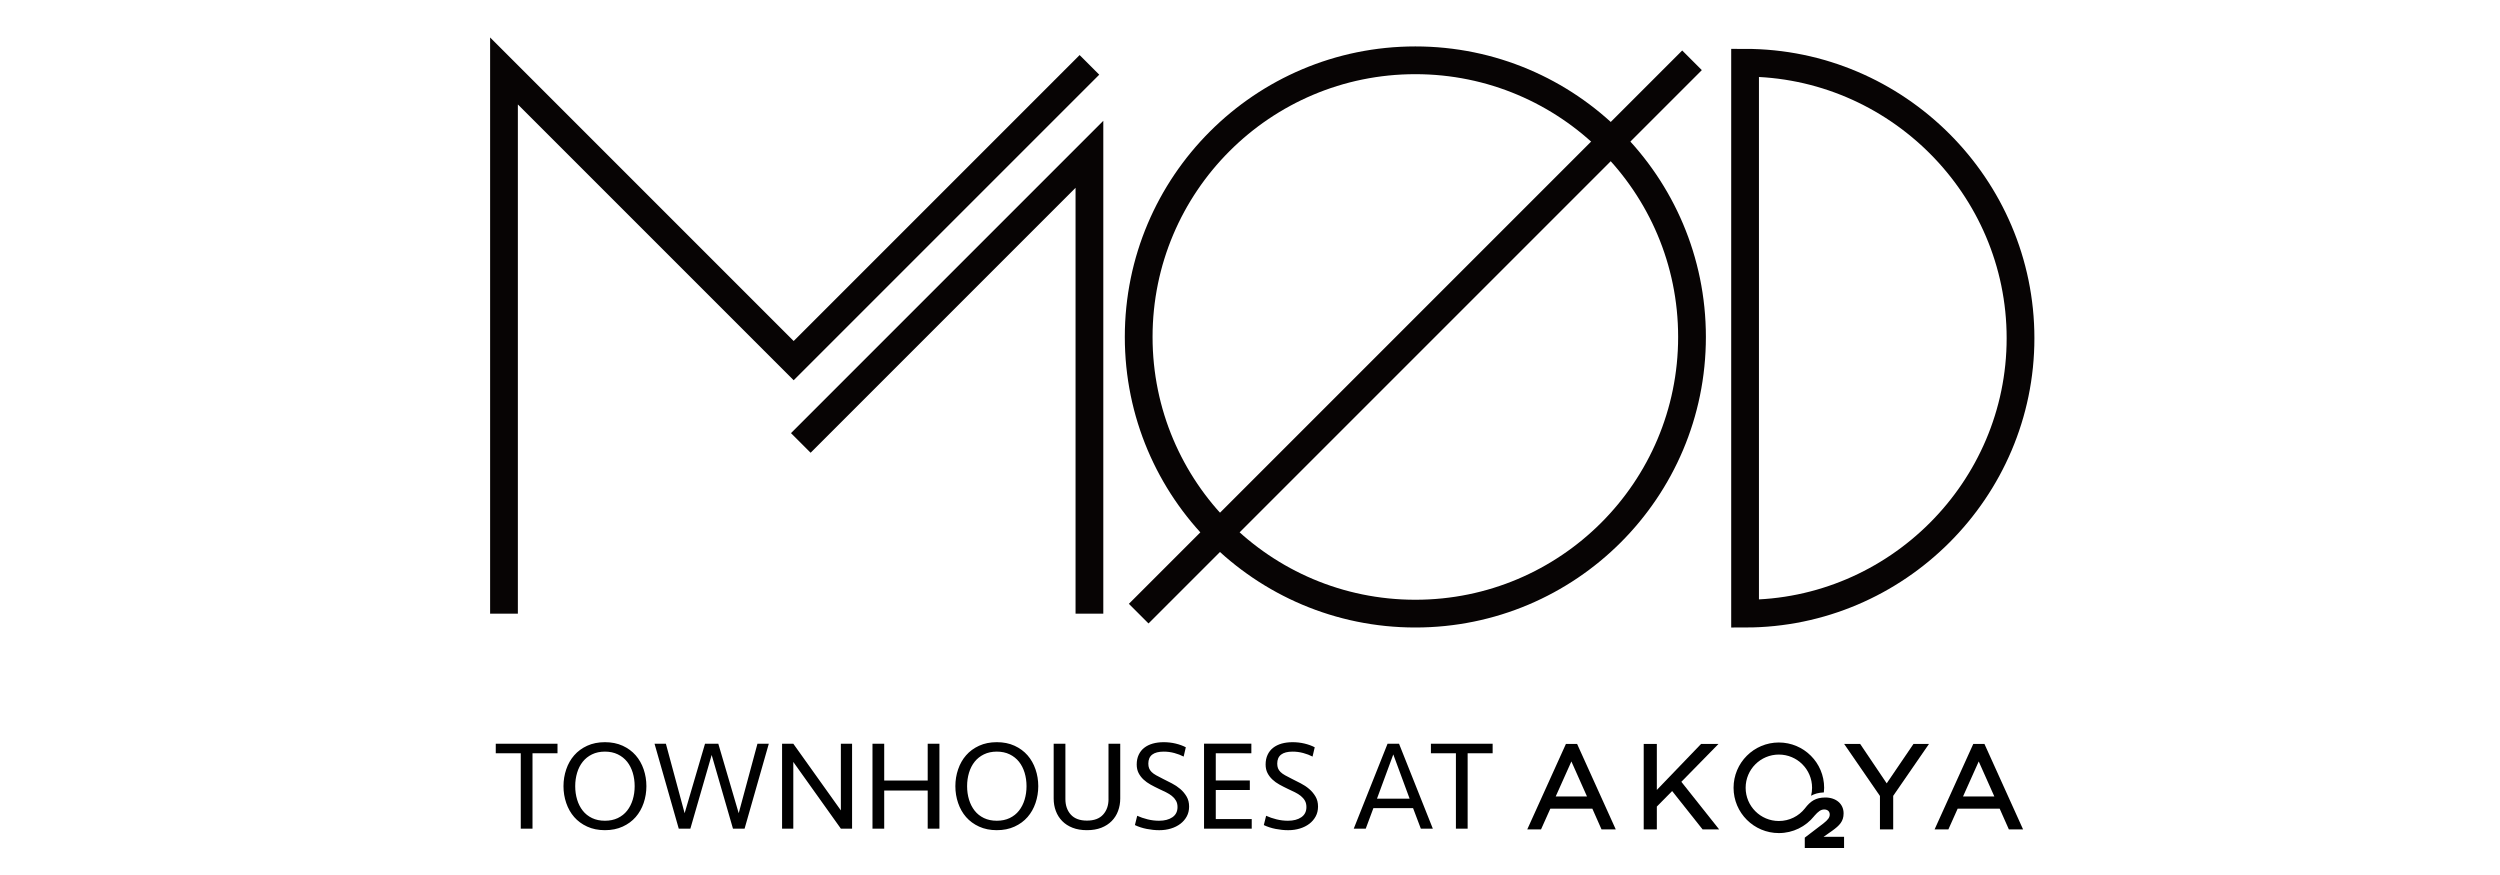 <?xml version="1.0" encoding="utf-8"?>
<!-- Generator: Adobe Illustrator 16.0.0, SVG Export Plug-In . SVG Version: 6.00 Build 0)  -->
<!DOCTYPE svg PUBLIC "-//W3C//DTD SVG 1.1//EN" "http://www.w3.org/Graphics/SVG/1.1/DTD/svg11.dtd">
<svg version="1.1" id="Layer_1" xmlns="http://www.w3.org/2000/svg" xmlns:xlink="http://www.w3.org/1999/xlink" x="0px" y="0px"
	 width="200px" height="70px" viewBox="0 0 200 70" enable-background="new 0 0 200 70" xml:space="preserve">
<rect x="-859.246" y="-147" fill="none" width="1920" height="1080"/>
<g>
	<path fill="none" stroke="#070404" stroke-width="2.22" stroke-miterlimit="10" d="M139.606,5.02L139.606,5.02v44.071
		c12.12,0,22.036-9.916,22.036-22.036C161.643,14.935,151.727,5.02,139.606,5.02z"/>
	<circle fill="none" stroke="#070404" stroke-width="2.22" stroke-miterlimit="10" cx="113.228" cy="26.957" r="22.133"/>
	<polyline fill="none" stroke="#070404" stroke-width="2.22" stroke-miterlimit="10" points="87.154,49.091 87.154,12.344 
		64.064,35.435 	"/>
	<polyline fill="none" stroke="#070404" stroke-width="2.22" stroke-miterlimit="10" points="40.319,49.091 40.319,5.677 
		63.493,28.851 87.154,5.19 	"/>
	<line fill="none" stroke="#070404" stroke-width="2.22" stroke-miterlimit="10" x1="91.095" y1="49.091" x2="135.361" y2="4.824"/>
	<path d="M114.473,59.497v0.765h2v6.03h0.938v-6.03h2v-0.765H114.473z M111.463,60.354l1.307,3.541h-2.612L111.463,60.354z
		 M111.922,59.497h-0.917l-2.705,6.795h0.96l0.612-1.643h3.173l0.621,1.643h0.96L111.922,59.497z M105.24,63.721
		c-0.137-0.23-0.306-0.434-0.511-0.607c-0.203-0.173-0.429-0.323-0.673-0.448c-0.244-0.127-0.476-0.243-0.694-0.352
		c-0.218-0.109-0.403-0.206-0.555-0.291c-0.153-0.085-0.276-0.174-0.368-0.266s-0.158-0.19-0.199-0.295
		c-0.04-0.106-0.061-0.23-0.061-0.373c0-0.64,0.411-0.959,1.234-0.959c0.285,0,0.567,0.037,0.847,0.112s0.527,0.17,0.744,0.285
		l0.174-0.744c-0.23-0.123-0.502-0.221-0.812-0.297c-0.31-0.074-0.627-0.111-0.953-0.111c-0.32,0-0.612,0.037-0.878,0.111
		c-0.265,0.076-0.493,0.188-0.684,0.337c-0.189,0.149-0.339,0.337-0.443,0.562c-0.105,0.224-0.158,0.483-0.158,0.775
		c0,0.259,0.05,0.484,0.148,0.679c0.098,0.192,0.229,0.366,0.393,0.52c0.162,0.153,0.351,0.29,0.566,0.408
		c0.213,0.119,0.438,0.232,0.667,0.342c0.205,0.096,0.397,0.188,0.577,0.275c0.18,0.089,0.339,0.188,0.475,0.302
		c0.136,0.111,0.243,0.237,0.321,0.377c0.078,0.139,0.117,0.308,0.117,0.505c0,0.354-0.136,0.624-0.408,0.812
		c-0.271,0.187-0.629,0.28-1.071,0.28c-0.306,0-0.61-0.037-0.913-0.112s-0.579-0.17-0.831-0.285l-0.185,0.744
		c0.286,0.136,0.601,0.239,0.944,0.307c0.343,0.067,0.679,0.102,1.005,0.102c0.334,0,0.645-0.044,0.934-0.133
		c0.289-0.088,0.541-0.214,0.756-0.377c0.214-0.163,0.383-0.36,0.51-0.592c0.125-0.231,0.188-0.494,0.188-0.785
		C105.444,64.221,105.377,63.952,105.24,63.721 M96.323,66.292h3.815v-0.767h-2.876V63.2h2.724v-0.765h-2.724v-2.174h2.847v-0.765
		h-3.786V66.292z M94.926,63.721c-0.136-0.23-0.306-0.434-0.51-0.607c-0.204-0.173-0.428-0.323-0.673-0.448
		c-0.245-0.127-0.476-0.243-0.694-0.352c-0.217-0.109-0.403-0.206-0.556-0.291c-0.153-0.085-0.275-0.174-0.367-0.266
		c-0.091-0.092-0.157-0.19-0.198-0.295c-0.042-0.106-0.062-0.23-0.062-0.373c0-0.64,0.412-0.959,1.235-0.959
		c0.286,0,0.568,0.037,0.847,0.112c0.278,0.075,0.527,0.17,0.744,0.285l0.173-0.744c-0.23-0.123-0.501-0.221-0.811-0.297
		c-0.31-0.074-0.628-0.111-0.954-0.111c-0.32,0-0.612,0.037-0.877,0.111c-0.266,0.076-0.494,0.188-0.684,0.337
		c-0.191,0.149-0.338,0.337-0.444,0.562c-0.105,0.224-0.158,0.483-0.158,0.775c0,0.259,0.05,0.484,0.148,0.679
		c0.098,0.192,0.229,0.366,0.392,0.52c0.164,0.153,0.353,0.29,0.566,0.408c0.214,0.119,0.437,0.232,0.668,0.342
		c0.205,0.096,0.396,0.188,0.576,0.275c0.18,0.089,0.338,0.188,0.475,0.302c0.137,0.111,0.243,0.237,0.321,0.377
		c0.079,0.139,0.118,0.308,0.118,0.505c0,0.354-0.137,0.624-0.408,0.812c-0.272,0.187-0.629,0.28-1.071,0.28
		c-0.307,0-0.611-0.037-0.914-0.112s-0.58-0.17-0.831-0.285l-0.184,0.744c0.286,0.136,0.6,0.239,0.943,0.307
		c0.344,0.067,0.679,0.102,1.005,0.102c0.333,0,0.644-0.044,0.933-0.133c0.29-0.088,0.541-0.214,0.755-0.377
		c0.214-0.163,0.385-0.36,0.511-0.592c0.125-0.231,0.188-0.494,0.188-0.785C95.13,64.221,95.062,63.952,94.926,63.721
		 M88.682,63.926c0,0.509-0.145,0.924-0.434,1.243c-0.289,0.32-0.719,0.479-1.291,0.479s-1.002-0.159-1.291-0.479
		c-0.289-0.319-0.434-0.734-0.434-1.243v-4.429h-0.938v4.387c0,0.354,0.057,0.686,0.173,0.995c0.116,0.31,0.286,0.578,0.51,0.806
		s0.501,0.407,0.831,0.536c0.331,0.129,0.712,0.193,1.148,0.193c0.435,0,0.817-0.064,1.148-0.193
		c0.33-0.129,0.607-0.309,0.831-0.536c0.225-0.228,0.395-0.496,0.51-0.806s0.174-0.642,0.174-0.995v-4.387h-0.939V63.926z
		 M78.715,65.445c-0.299-0.144-0.548-0.341-0.745-0.593c-0.197-0.251-0.347-0.545-0.449-0.882c-0.102-0.336-0.153-0.695-0.153-1.076
		s0.052-0.739,0.153-1.076c0.102-0.337,0.252-0.629,0.449-0.878c0.197-0.248,0.446-0.445,0.745-0.592
		c0.299-0.146,0.643-0.219,1.03-0.219s0.731,0.073,1.03,0.219c0.299,0.146,0.547,0.344,0.745,0.592
		c0.197,0.249,0.347,0.541,0.449,0.878c0.102,0.337,0.153,0.695,0.153,1.076s-0.051,0.74-0.153,1.076
		c-0.102,0.337-0.252,0.631-0.449,0.882c-0.198,0.252-0.446,0.449-0.745,0.593c-0.299,0.143-0.643,0.214-1.03,0.214
		S79.014,65.588,78.715,65.445 M81.163,66.128c0.415-0.189,0.762-0.444,1.041-0.764c0.279-0.32,0.491-0.694,0.637-1.123
		c0.146-0.429,0.22-0.877,0.22-1.347s-0.073-0.918-0.22-1.347c-0.146-0.428-0.358-0.802-0.637-1.122
		c-0.279-0.32-0.626-0.575-1.041-0.766s-0.888-0.285-1.418-0.285s-1.003,0.095-1.417,0.285c-0.415,0.19-0.762,0.445-1.042,0.766
		c-0.279,0.32-0.491,0.694-0.637,1.122c-0.147,0.429-0.22,0.877-0.22,1.347s0.073,0.918,0.22,1.347
		c0.146,0.429,0.358,0.803,0.637,1.123c0.279,0.319,0.626,0.574,1.042,0.764c0.415,0.191,0.887,0.286,1.417,0.286
		S80.749,66.319,81.163,66.128 M75.154,66.292v-6.795h-0.938v2.948h-3.479v-2.948h-0.938v6.795h0.938v-3.051h3.479v3.051H75.154z
		 M68.166,66.292v-6.795h-0.897v5.335l-3.805-5.335h-0.898v6.795h0.898v-5.337l3.805,5.337H68.166z M57.464,59.497h-1.062
		l-1.632,5.561l-1.5-5.561h-0.908l1.938,6.795h0.929l1.704-5.896l1.704,5.896h0.929l1.938-6.795h-0.908l-1.5,5.561L57.464,59.497z
		 M47.364,65.445c-0.299-0.144-0.547-0.341-0.745-0.593c-0.197-0.251-0.348-0.545-0.449-0.882c-0.102-0.336-0.153-0.695-0.153-1.076
		s0.052-0.739,0.153-1.076s0.252-0.629,0.449-0.878c0.197-0.248,0.445-0.445,0.745-0.592c0.299-0.146,0.643-0.219,1.031-0.219
		c0.387,0,0.73,0.073,1.03,0.219c0.3,0.146,0.548,0.344,0.746,0.592c0.197,0.249,0.346,0.541,0.449,0.878
		c0.102,0.337,0.153,0.695,0.153,1.076s-0.051,0.74-0.153,1.076c-0.103,0.337-0.252,0.631-0.449,0.882
		c-0.198,0.252-0.446,0.449-0.746,0.593c-0.299,0.143-0.643,0.214-1.03,0.214C48.007,65.659,47.663,65.588,47.364,65.445
		 M49.813,66.128c0.415-0.189,0.761-0.444,1.041-0.764c0.278-0.32,0.491-0.694,0.638-1.123c0.146-0.429,0.219-0.877,0.219-1.347
		s-0.073-0.918-0.219-1.347c-0.147-0.428-0.359-0.802-0.638-1.122c-0.279-0.32-0.626-0.575-1.041-0.766
		c-0.415-0.19-0.888-0.285-1.418-0.285c-0.53,0-1.003,0.095-1.418,0.285c-0.415,0.19-0.761,0.445-1.041,0.766
		s-0.492,0.694-0.637,1.122c-0.146,0.429-0.22,0.877-0.22,1.347s0.073,0.918,0.22,1.347c0.146,0.429,0.358,0.803,0.637,1.123
		c0.279,0.319,0.626,0.574,1.041,0.764c0.415,0.191,0.888,0.286,1.418,0.286C48.924,66.414,49.397,66.319,49.813,66.128
		 M39.661,59.497v0.765h2v6.03H42.6v-6.03h2v-0.765H39.661z"/>
	<polygon points="150.936,62.668 148.813,59.515 147.532,59.515 150.396,63.677 150.396,66.35 151.456,66.35 151.456,63.668 
		154.319,59.515 153.079,59.515 	"/>
	<path d="M157.043,63.716l1.255-2.801l1.248,2.801H157.043z M158.756,59.516h-0.894l-3.094,6.835h1.103l0.742-1.658h3.361
		l0.735,1.658h1.137L158.756,59.516z"/>
	<path d="M146.569,66.467c0.59-0.426,0.918-0.755,0.918-1.391v-0.011c0-0.749-0.595-1.265-1.463-1.265
		c-0.771,0-1.191,0.301-1.616,0.851l-0.017,0.024c-0.487,0.613-1.238,1.005-2.082,1.005c-1.468,0-2.658-1.188-2.658-2.657
		s1.19-2.658,2.658-2.658c1.469,0,2.657,1.189,2.657,2.658c0,0.219-0.028,0.432-0.079,0.636c0.271-0.151,0.602-0.251,1.021-0.266
		c0.014-0.122,0.023-0.245,0.023-0.37c0-2.001-1.621-3.624-3.623-3.624c-2.001,0-3.623,1.623-3.623,3.624
		c0,2,1.622,3.623,3.623,3.623c1.14,0,2.156-0.525,2.82-1.349l0.021-0.028c0.312-0.357,0.522-0.511,0.788-0.511
		c0.267,0,0.442,0.153,0.442,0.403c0,0.238-0.143,0.426-0.51,0.715l-1.487,1.135v0.828h3.143v-0.896h-1.639L146.569,66.467z"/>
	<path d="M124.457,63.716l1.254-2.801l1.248,2.801H124.457z M125.273,59.516l-3.092,6.835h1.102l0.743-1.658h3.362l0.733,1.658
		h1.139l-3.092-6.835H125.273z"/>
	<polygon points="134.508,62.545 137.478,59.516 136.086,59.516 132.547,63.195 132.547,59.516 131.497,59.516 131.497,66.35 
		132.547,66.35 132.547,64.525 133.772,63.284 136.205,66.35 137.53,66.35 	"/>
</g>
</svg>

